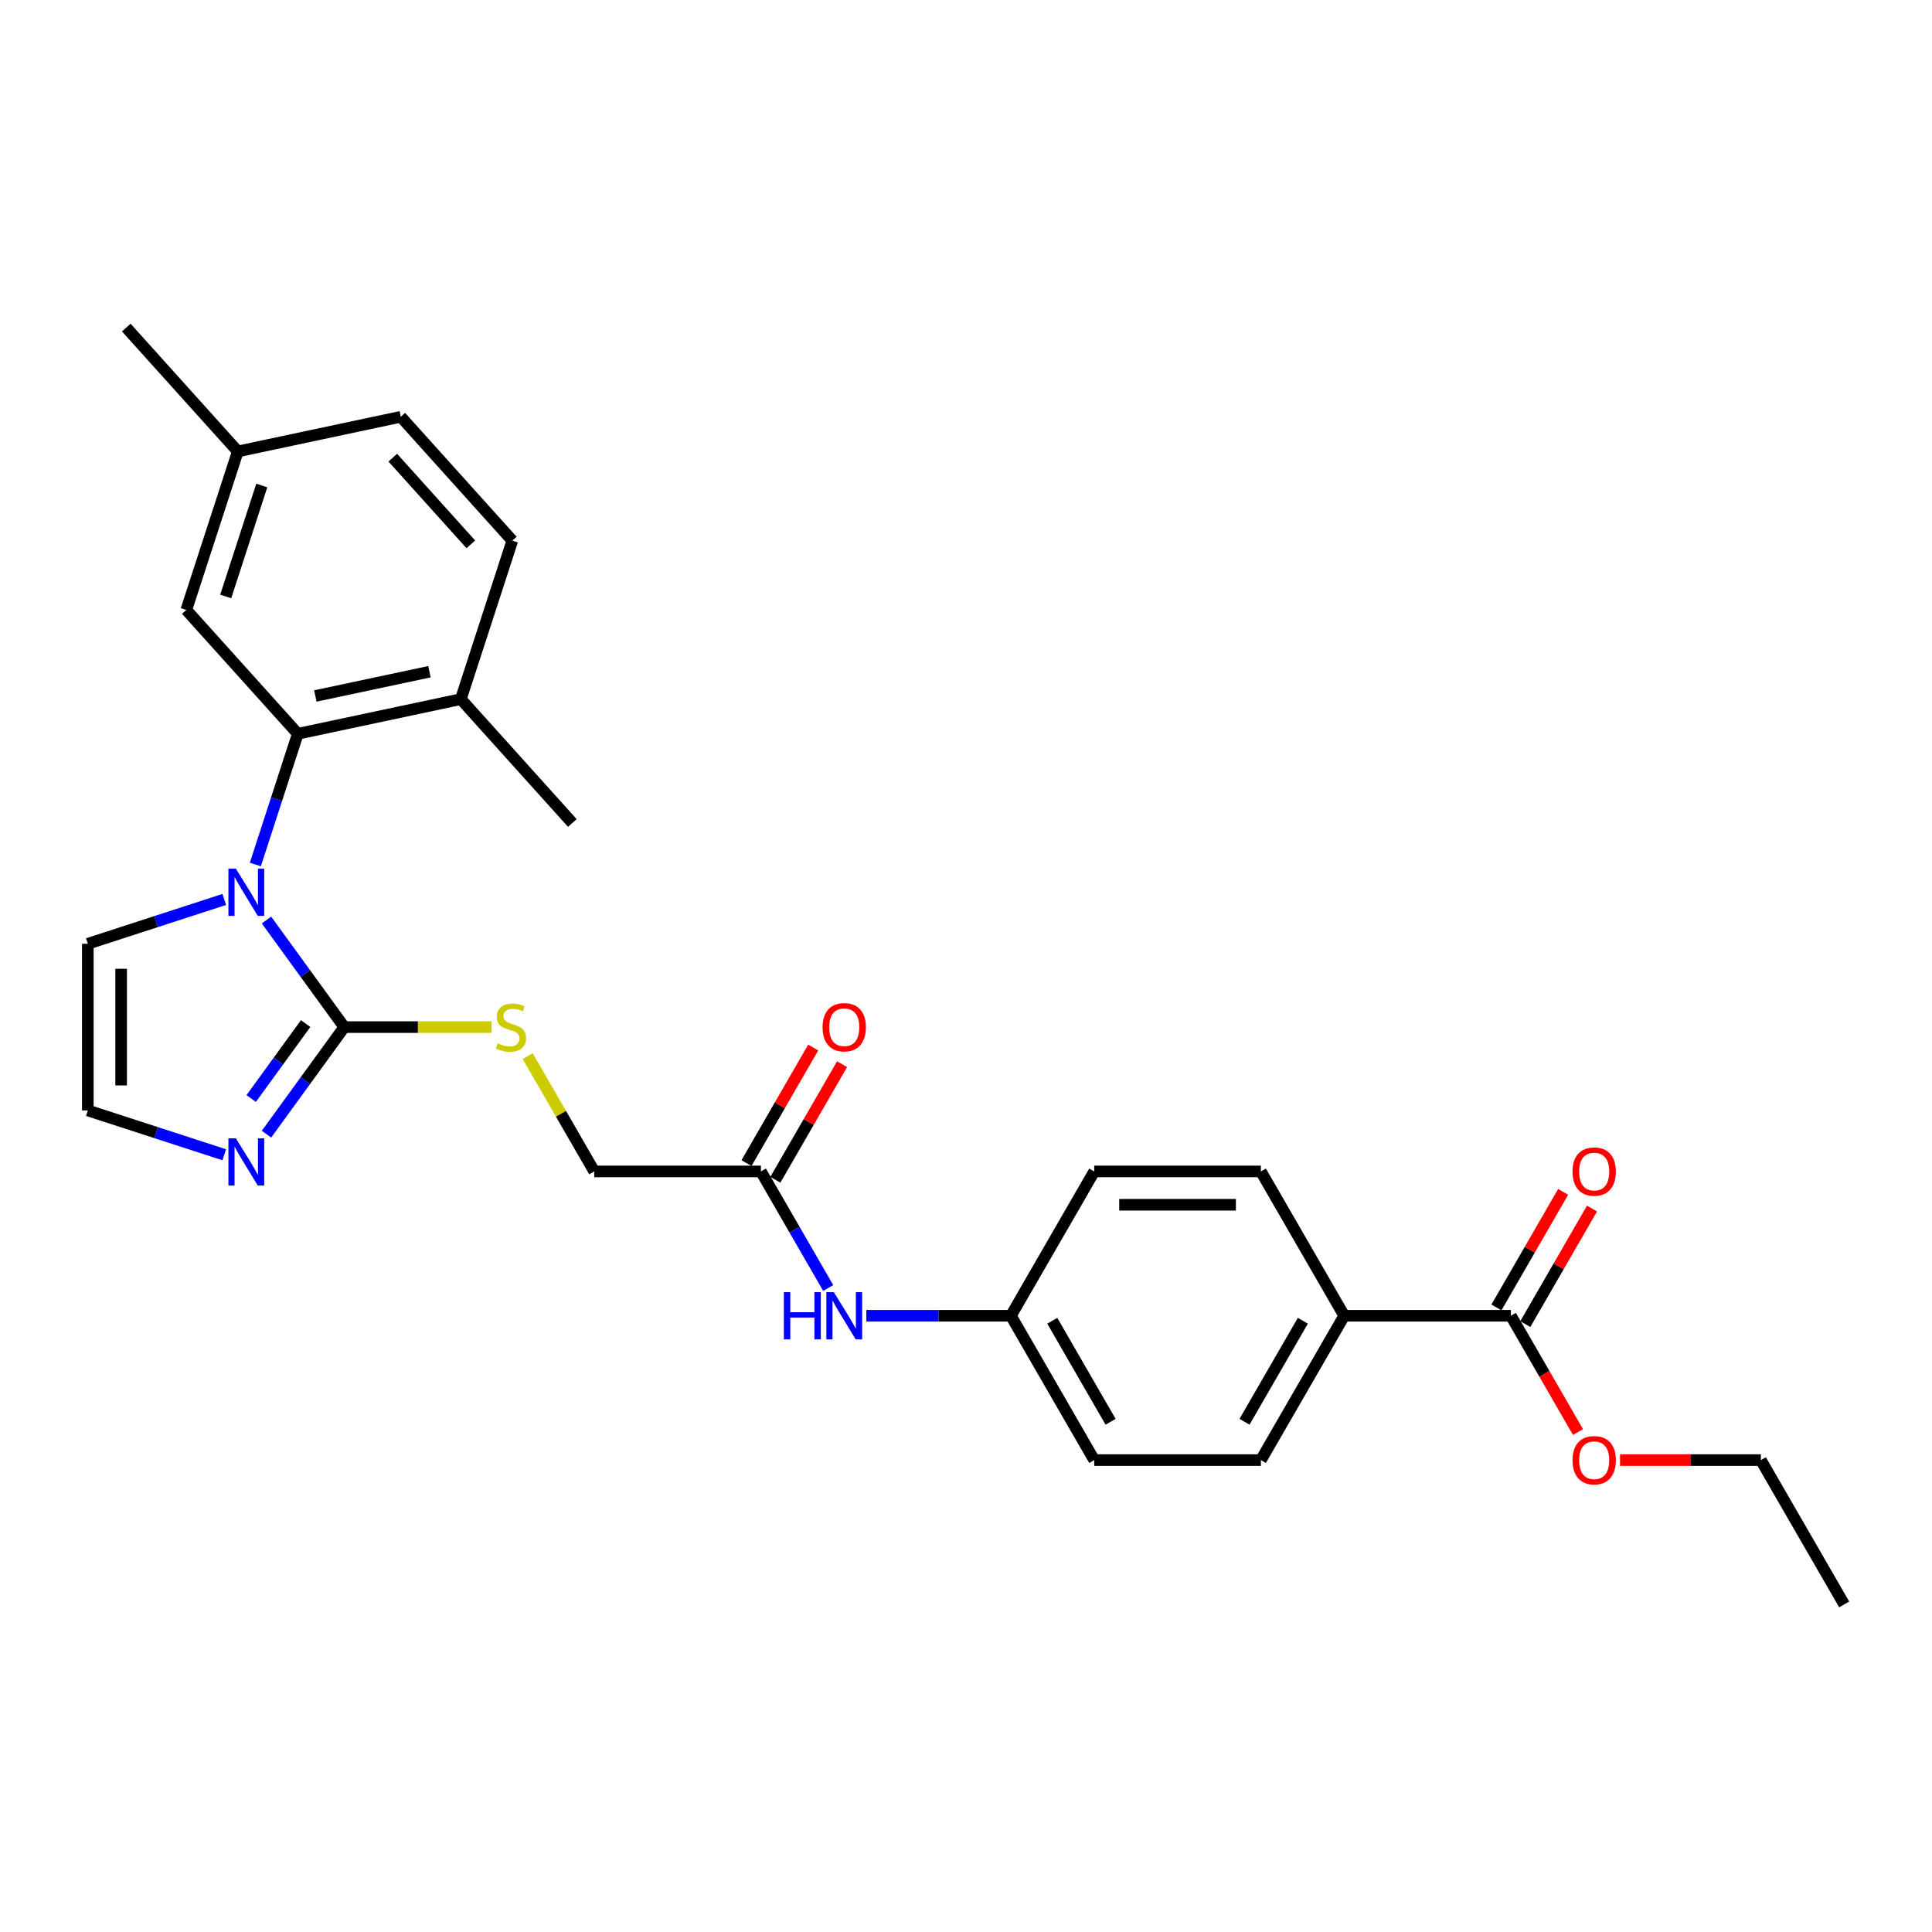 <?xml version='1.0' encoding='iso-8859-1'?>
<svg version='1.1' baseProfile='full'
              xmlns='http://www.w3.org/2000/svg'
                      xmlns:rdkit='http://www.rdkit.org/xml'
                      xmlns:xlink='http://www.w3.org/1999/xlink'
                  xml:space='preserve'
width='1000px' height='1000px' viewBox='0 0 1000 1000'>
<!-- END OF HEADER -->
<rect style='opacity:1.0;fill:#FFFFFF;stroke:none' width='1000' height='1000' x='0' y='0'> </rect>
<path class='bond-0' d='M 137.935,476.213 L 158.066,503.921' style='fill:none;fill-rule:evenodd;stroke:#0000FF;stroke-width:6px;stroke-linecap:butt;stroke-linejoin:miter;stroke-opacity:1' />
<path class='bond-0' d='M 158.066,503.921 L 178.197,531.628' style='fill:none;fill-rule:evenodd;stroke:#000000;stroke-width:6px;stroke-linecap:butt;stroke-linejoin:miter;stroke-opacity:1' />
<path class='bond-1' d='M 132.163,447.471 L 143.156,413.637' style='fill:none;fill-rule:evenodd;stroke:#0000FF;stroke-width:6px;stroke-linecap:butt;stroke-linejoin:miter;stroke-opacity:1' />
<path class='bond-1' d='M 143.156,413.637 L 154.15,379.803' style='fill:none;fill-rule:evenodd;stroke:#000000;stroke-width:6px;stroke-linecap:butt;stroke-linejoin:miter;stroke-opacity:1' />
<path class='bond-5' d='M 116.073,465.553 L 80.764,477.025' style='fill:none;fill-rule:evenodd;stroke:#0000FF;stroke-width:6px;stroke-linecap:butt;stroke-linejoin:miter;stroke-opacity:1' />
<path class='bond-5' d='M 80.764,477.025 L 45.455,488.498' style='fill:none;fill-rule:evenodd;stroke:#000000;stroke-width:6px;stroke-linecap:butt;stroke-linejoin:miter;stroke-opacity:1' />
<path class='bond-2' d='M 178.197,531.628 L 158.066,559.336' style='fill:none;fill-rule:evenodd;stroke:#000000;stroke-width:6px;stroke-linecap:butt;stroke-linejoin:miter;stroke-opacity:1' />
<path class='bond-2' d='M 158.066,559.336 L 137.935,587.044' style='fill:none;fill-rule:evenodd;stroke:#0000FF;stroke-width:6px;stroke-linecap:butt;stroke-linejoin:miter;stroke-opacity:1' />
<path class='bond-2' d='M 158.2,529.8 L 144.108,549.196' style='fill:none;fill-rule:evenodd;stroke:#000000;stroke-width:6px;stroke-linecap:butt;stroke-linejoin:miter;stroke-opacity:1' />
<path class='bond-2' d='M 144.108,549.196 L 130.017,568.591' style='fill:none;fill-rule:evenodd;stroke:#0000FF;stroke-width:6px;stroke-linecap:butt;stroke-linejoin:miter;stroke-opacity:1' />
<path class='bond-3' d='M 178.197,531.628 L 216.333,531.628' style='fill:none;fill-rule:evenodd;stroke:#000000;stroke-width:6px;stroke-linecap:butt;stroke-linejoin:miter;stroke-opacity:1' />
<path class='bond-3' d='M 216.333,531.628 L 254.469,531.628' style='fill:none;fill-rule:evenodd;stroke:#CCCC00;stroke-width:6px;stroke-linecap:butt;stroke-linejoin:miter;stroke-opacity:1' />
<path class='bond-9' d='M 154.15,379.803 L 238.526,361.868' style='fill:none;fill-rule:evenodd;stroke:#000000;stroke-width:6px;stroke-linecap:butt;stroke-linejoin:miter;stroke-opacity:1' />
<path class='bond-9' d='M 163.219,360.237 L 222.282,347.683' style='fill:none;fill-rule:evenodd;stroke:#000000;stroke-width:6px;stroke-linecap:butt;stroke-linejoin:miter;stroke-opacity:1' />
<path class='bond-11' d='M 154.15,379.803 L 96.43,315.698' style='fill:none;fill-rule:evenodd;stroke:#000000;stroke-width:6px;stroke-linecap:butt;stroke-linejoin:miter;stroke-opacity:1' />
<path class='bond-28' d='M 116.073,597.704 L 80.764,586.231' style='fill:none;fill-rule:evenodd;stroke:#0000FF;stroke-width:6px;stroke-linecap:butt;stroke-linejoin:miter;stroke-opacity:1' />
<path class='bond-28' d='M 80.764,586.231 L 45.455,574.759' style='fill:none;fill-rule:evenodd;stroke:#000000;stroke-width:6px;stroke-linecap:butt;stroke-linejoin:miter;stroke-opacity:1' />
<path class='bond-14' d='M 273.113,546.621 L 290.351,576.477' style='fill:none;fill-rule:evenodd;stroke:#CCCC00;stroke-width:6px;stroke-linecap:butt;stroke-linejoin:miter;stroke-opacity:1' />
<path class='bond-14' d='M 290.351,576.477 L 307.588,606.333' style='fill:none;fill-rule:evenodd;stroke:#000000;stroke-width:6px;stroke-linecap:butt;stroke-linejoin:miter;stroke-opacity:1' />
<path class='bond-4' d='M 782.023,681.037 L 695.762,681.037' style='fill:none;fill-rule:evenodd;stroke:#000000;stroke-width:6px;stroke-linecap:butt;stroke-linejoin:miter;stroke-opacity:1' />
<path class='bond-12' d='M 789.494,685.35 L 806.761,655.442' style='fill:none;fill-rule:evenodd;stroke:#000000;stroke-width:6px;stroke-linecap:butt;stroke-linejoin:miter;stroke-opacity:1' />
<path class='bond-12' d='M 806.761,655.442 L 824.028,625.534' style='fill:none;fill-rule:evenodd;stroke:#FF0000;stroke-width:6px;stroke-linecap:butt;stroke-linejoin:miter;stroke-opacity:1' />
<path class='bond-12' d='M 774.553,676.724 L 791.82,646.816' style='fill:none;fill-rule:evenodd;stroke:#000000;stroke-width:6px;stroke-linecap:butt;stroke-linejoin:miter;stroke-opacity:1' />
<path class='bond-12' d='M 791.82,646.816 L 809.088,616.908' style='fill:none;fill-rule:evenodd;stroke:#FF0000;stroke-width:6px;stroke-linecap:butt;stroke-linejoin:miter;stroke-opacity:1' />
<path class='bond-20' d='M 782.023,681.037 L 799.4,711.134' style='fill:none;fill-rule:evenodd;stroke:#000000;stroke-width:6px;stroke-linecap:butt;stroke-linejoin:miter;stroke-opacity:1' />
<path class='bond-20' d='M 799.4,711.134 L 816.777,741.232' style='fill:none;fill-rule:evenodd;stroke:#FF0000;stroke-width:6px;stroke-linecap:butt;stroke-linejoin:miter;stroke-opacity:1' />
<path class='bond-6' d='M 45.455,488.498 L 45.455,574.759' style='fill:none;fill-rule:evenodd;stroke:#000000;stroke-width:6px;stroke-linecap:butt;stroke-linejoin:miter;stroke-opacity:1' />
<path class='bond-6' d='M 62.707,501.437 L 62.707,561.82' style='fill:none;fill-rule:evenodd;stroke:#000000;stroke-width:6px;stroke-linecap:butt;stroke-linejoin:miter;stroke-opacity:1' />
<path class='bond-7' d='M 393.849,606.333 L 307.588,606.333' style='fill:none;fill-rule:evenodd;stroke:#000000;stroke-width:6px;stroke-linecap:butt;stroke-linejoin:miter;stroke-opacity:1' />
<path class='bond-10' d='M 393.849,606.333 L 411.266,636.499' style='fill:none;fill-rule:evenodd;stroke:#000000;stroke-width:6px;stroke-linecap:butt;stroke-linejoin:miter;stroke-opacity:1' />
<path class='bond-10' d='M 411.266,636.499 L 428.682,666.666' style='fill:none;fill-rule:evenodd;stroke:#0000FF;stroke-width:6px;stroke-linecap:butt;stroke-linejoin:miter;stroke-opacity:1' />
<path class='bond-13' d='M 401.319,610.646 L 418.587,580.738' style='fill:none;fill-rule:evenodd;stroke:#000000;stroke-width:6px;stroke-linecap:butt;stroke-linejoin:miter;stroke-opacity:1' />
<path class='bond-13' d='M 418.587,580.738 L 435.854,550.83' style='fill:none;fill-rule:evenodd;stroke:#FF0000;stroke-width:6px;stroke-linecap:butt;stroke-linejoin:miter;stroke-opacity:1' />
<path class='bond-13' d='M 386.379,602.02 L 403.646,572.112' style='fill:none;fill-rule:evenodd;stroke:#000000;stroke-width:6px;stroke-linecap:butt;stroke-linejoin:miter;stroke-opacity:1' />
<path class='bond-13' d='M 403.646,572.112 L 420.913,542.204' style='fill:none;fill-rule:evenodd;stroke:#FF0000;stroke-width:6px;stroke-linecap:butt;stroke-linejoin:miter;stroke-opacity:1' />
<path class='bond-8' d='M 695.762,681.037 L 652.632,755.741' style='fill:none;fill-rule:evenodd;stroke:#000000;stroke-width:6px;stroke-linecap:butt;stroke-linejoin:miter;stroke-opacity:1' />
<path class='bond-8' d='M 674.352,683.616 L 644.161,735.909' style='fill:none;fill-rule:evenodd;stroke:#000000;stroke-width:6px;stroke-linecap:butt;stroke-linejoin:miter;stroke-opacity:1' />
<path class='bond-30' d='M 695.762,681.037 L 652.632,606.333' style='fill:none;fill-rule:evenodd;stroke:#000000;stroke-width:6px;stroke-linecap:butt;stroke-linejoin:miter;stroke-opacity:1' />
<path class='bond-17' d='M 238.526,361.868 L 265.182,279.829' style='fill:none;fill-rule:evenodd;stroke:#000000;stroke-width:6px;stroke-linecap:butt;stroke-linejoin:miter;stroke-opacity:1' />
<path class='bond-24' d='M 238.526,361.868 L 296.246,425.972' style='fill:none;fill-rule:evenodd;stroke:#000000;stroke-width:6px;stroke-linecap:butt;stroke-linejoin:miter;stroke-opacity:1' />
<path class='bond-18' d='M 448.4,681.037 L 485.82,681.037' style='fill:none;fill-rule:evenodd;stroke:#0000FF;stroke-width:6px;stroke-linecap:butt;stroke-linejoin:miter;stroke-opacity:1' />
<path class='bond-18' d='M 485.82,681.037 L 523.241,681.037' style='fill:none;fill-rule:evenodd;stroke:#000000;stroke-width:6px;stroke-linecap:butt;stroke-linejoin:miter;stroke-opacity:1' />
<path class='bond-19' d='M 96.43,315.698 L 123.086,233.659' style='fill:none;fill-rule:evenodd;stroke:#000000;stroke-width:6px;stroke-linecap:butt;stroke-linejoin:miter;stroke-opacity:1' />
<path class='bond-19' d='M 116.836,308.724 L 135.495,251.296' style='fill:none;fill-rule:evenodd;stroke:#000000;stroke-width:6px;stroke-linecap:butt;stroke-linejoin:miter;stroke-opacity:1' />
<path class='bond-15' d='M 652.632,606.333 L 566.371,606.333' style='fill:none;fill-rule:evenodd;stroke:#000000;stroke-width:6px;stroke-linecap:butt;stroke-linejoin:miter;stroke-opacity:1' />
<path class='bond-15' d='M 639.693,623.585 L 579.31,623.585' style='fill:none;fill-rule:evenodd;stroke:#000000;stroke-width:6px;stroke-linecap:butt;stroke-linejoin:miter;stroke-opacity:1' />
<path class='bond-16' d='M 652.632,755.741 L 566.371,755.741' style='fill:none;fill-rule:evenodd;stroke:#000000;stroke-width:6px;stroke-linecap:butt;stroke-linejoin:miter;stroke-opacity:1' />
<path class='bond-29' d='M 265.182,279.829 L 207.462,215.725' style='fill:none;fill-rule:evenodd;stroke:#000000;stroke-width:6px;stroke-linecap:butt;stroke-linejoin:miter;stroke-opacity:1' />
<path class='bond-29' d='M 243.703,281.757 L 203.299,236.884' style='fill:none;fill-rule:evenodd;stroke:#000000;stroke-width:6px;stroke-linecap:butt;stroke-linejoin:miter;stroke-opacity:1' />
<path class='bond-21' d='M 523.241,681.037 L 566.371,606.333' style='fill:none;fill-rule:evenodd;stroke:#000000;stroke-width:6px;stroke-linecap:butt;stroke-linejoin:miter;stroke-opacity:1' />
<path class='bond-22' d='M 523.241,681.037 L 566.371,755.741' style='fill:none;fill-rule:evenodd;stroke:#000000;stroke-width:6px;stroke-linecap:butt;stroke-linejoin:miter;stroke-opacity:1' />
<path class='bond-22' d='M 544.651,683.616 L 574.842,735.909' style='fill:none;fill-rule:evenodd;stroke:#000000;stroke-width:6px;stroke-linecap:butt;stroke-linejoin:miter;stroke-opacity:1' />
<path class='bond-23' d='M 123.086,233.659 L 207.462,215.725' style='fill:none;fill-rule:evenodd;stroke:#000000;stroke-width:6px;stroke-linecap:butt;stroke-linejoin:miter;stroke-opacity:1' />
<path class='bond-26' d='M 123.086,233.659 L 65.366,169.555' style='fill:none;fill-rule:evenodd;stroke:#000000;stroke-width:6px;stroke-linecap:butt;stroke-linejoin:miter;stroke-opacity:1' />
<path class='bond-25' d='M 838.524,755.741 L 874.97,755.741' style='fill:none;fill-rule:evenodd;stroke:#FF0000;stroke-width:6px;stroke-linecap:butt;stroke-linejoin:miter;stroke-opacity:1' />
<path class='bond-25' d='M 874.97,755.741 L 911.415,755.741' style='fill:none;fill-rule:evenodd;stroke:#000000;stroke-width:6px;stroke-linecap:butt;stroke-linejoin:miter;stroke-opacity:1' />
<path class='bond-27' d='M 911.415,755.741 L 954.545,830.445' style='fill:none;fill-rule:evenodd;stroke:#000000;stroke-width:6px;stroke-linecap:butt;stroke-linejoin:miter;stroke-opacity:1' />
<path  class='atom-0' d='M 122.094 449.627
L 130.099 462.566
Q 130.892 463.843, 132.169 466.155
Q 133.446 468.467, 133.515 468.605
L 133.515 449.627
L 136.758 449.627
L 136.758 474.056
L 133.411 474.056
L 124.82 459.91
Q 123.819 458.253, 122.749 456.356
Q 121.714 454.458, 121.404 453.871
L 121.404 474.056
L 118.229 474.056
L 118.229 449.627
L 122.094 449.627
' fill='#0000FF'/>
<path  class='atom-3' d='M 122.094 589.2
L 130.099 602.14
Q 130.892 603.416, 132.169 605.728
Q 133.446 608.04, 133.515 608.178
L 133.515 589.2
L 136.758 589.2
L 136.758 613.63
L 133.411 613.63
L 124.82 599.483
Q 123.819 597.827, 122.749 595.929
Q 121.714 594.031, 121.404 593.444
L 121.404 613.63
L 118.229 613.63
L 118.229 589.2
L 122.094 589.2
' fill='#0000FF'/>
<path  class='atom-4' d='M 257.557 540.013
Q 257.833 540.116, 258.971 540.6
Q 260.11 541.083, 261.352 541.393
Q 262.629 541.669, 263.871 541.669
Q 266.183 541.669, 267.528 540.565
Q 268.874 539.426, 268.874 537.46
Q 268.874 536.114, 268.184 535.286
Q 267.528 534.458, 266.493 534.009
Q 265.458 533.561, 263.733 533.043
Q 261.559 532.387, 260.248 531.766
Q 258.971 531.145, 258.04 529.834
Q 257.143 528.523, 257.143 526.315
Q 257.143 523.244, 259.213 521.346
Q 261.318 519.448, 265.458 519.448
Q 268.288 519.448, 271.496 520.794
L 270.703 523.451
Q 267.77 522.243, 265.562 522.243
Q 263.181 522.243, 261.87 523.244
Q 260.559 524.21, 260.593 525.901
Q 260.593 527.212, 261.249 528.005
Q 261.939 528.799, 262.905 529.248
Q 263.905 529.696, 265.562 530.214
Q 267.77 530.904, 269.081 531.594
Q 270.392 532.284, 271.324 533.699
Q 272.29 535.079, 272.29 537.46
Q 272.29 540.841, 270.013 542.67
Q 267.77 544.464, 264.009 544.464
Q 261.835 544.464, 260.179 543.981
Q 258.557 543.532, 256.625 542.739
L 257.557 540.013
' fill='#CCCC00'/>
<path  class='atom-11' d='M 405.736 668.822
L 409.048 668.822
L 409.048 679.208
L 421.539 679.208
L 421.539 668.822
L 424.851 668.822
L 424.851 693.251
L 421.539 693.251
L 421.539 681.968
L 409.048 681.968
L 409.048 693.251
L 405.736 693.251
L 405.736 668.822
' fill='#0000FF'/>
<path  class='atom-11' d='M 431.58 668.822
L 439.585 681.761
Q 440.378 683.038, 441.655 685.35
Q 442.932 687.662, 443.001 687.8
L 443.001 668.822
L 446.244 668.822
L 446.244 693.251
L 442.897 693.251
L 434.305 679.105
Q 433.305 677.448, 432.235 675.551
Q 431.2 673.653, 430.889 673.066
L 430.889 693.251
L 427.715 693.251
L 427.715 668.822
L 431.58 668.822
' fill='#0000FF'/>
<path  class='atom-13' d='M 813.94 606.402
Q 813.94 600.536, 816.838 597.258
Q 819.737 593.98, 825.154 593.98
Q 830.571 593.98, 833.47 597.258
Q 836.368 600.536, 836.368 606.402
Q 836.368 612.336, 833.435 615.718
Q 830.502 619.065, 825.154 619.065
Q 819.771 619.065, 816.838 615.718
Q 813.94 612.371, 813.94 606.402
M 825.154 616.304
Q 828.88 616.304, 830.882 613.82
Q 832.917 611.301, 832.917 606.402
Q 832.917 601.605, 830.882 599.19
Q 828.88 596.74, 825.154 596.74
Q 821.427 596.74, 819.392 599.156
Q 817.39 601.571, 817.39 606.402
Q 817.39 611.336, 819.392 613.82
Q 821.427 616.304, 825.154 616.304
' fill='#FF0000'/>
<path  class='atom-14' d='M 425.766 531.697
Q 425.766 525.832, 428.664 522.554
Q 431.562 519.276, 436.98 519.276
Q 442.397 519.276, 445.295 522.554
Q 448.193 525.832, 448.193 531.697
Q 448.193 537.632, 445.261 541.014
Q 442.328 544.36, 436.98 544.36
Q 431.597 544.36, 428.664 541.014
Q 425.766 537.667, 425.766 531.697
M 436.98 541.6
Q 440.706 541.6, 442.707 539.116
Q 444.743 536.597, 444.743 531.697
Q 444.743 526.901, 442.707 524.486
Q 440.706 522.036, 436.98 522.036
Q 433.253 522.036, 431.217 524.451
Q 429.216 526.867, 429.216 531.697
Q 429.216 536.632, 431.217 539.116
Q 433.253 541.6, 436.98 541.6
' fill='#FF0000'/>
<path  class='atom-21' d='M 813.94 755.81
Q 813.94 749.944, 816.838 746.666
Q 819.737 743.388, 825.154 743.388
Q 830.571 743.388, 833.47 746.666
Q 836.368 749.944, 836.368 755.81
Q 836.368 761.745, 833.435 765.126
Q 830.502 768.473, 825.154 768.473
Q 819.771 768.473, 816.838 765.126
Q 813.94 761.779, 813.94 755.81
M 825.154 765.713
Q 828.88 765.713, 830.882 763.228
Q 832.917 760.71, 832.917 755.81
Q 832.917 751.014, 830.882 748.599
Q 828.88 746.149, 825.154 746.149
Q 821.427 746.149, 819.392 748.564
Q 817.39 750.979, 817.39 755.81
Q 817.39 760.744, 819.392 763.228
Q 821.427 765.713, 825.154 765.713
' fill='#FF0000'/>
</svg>
